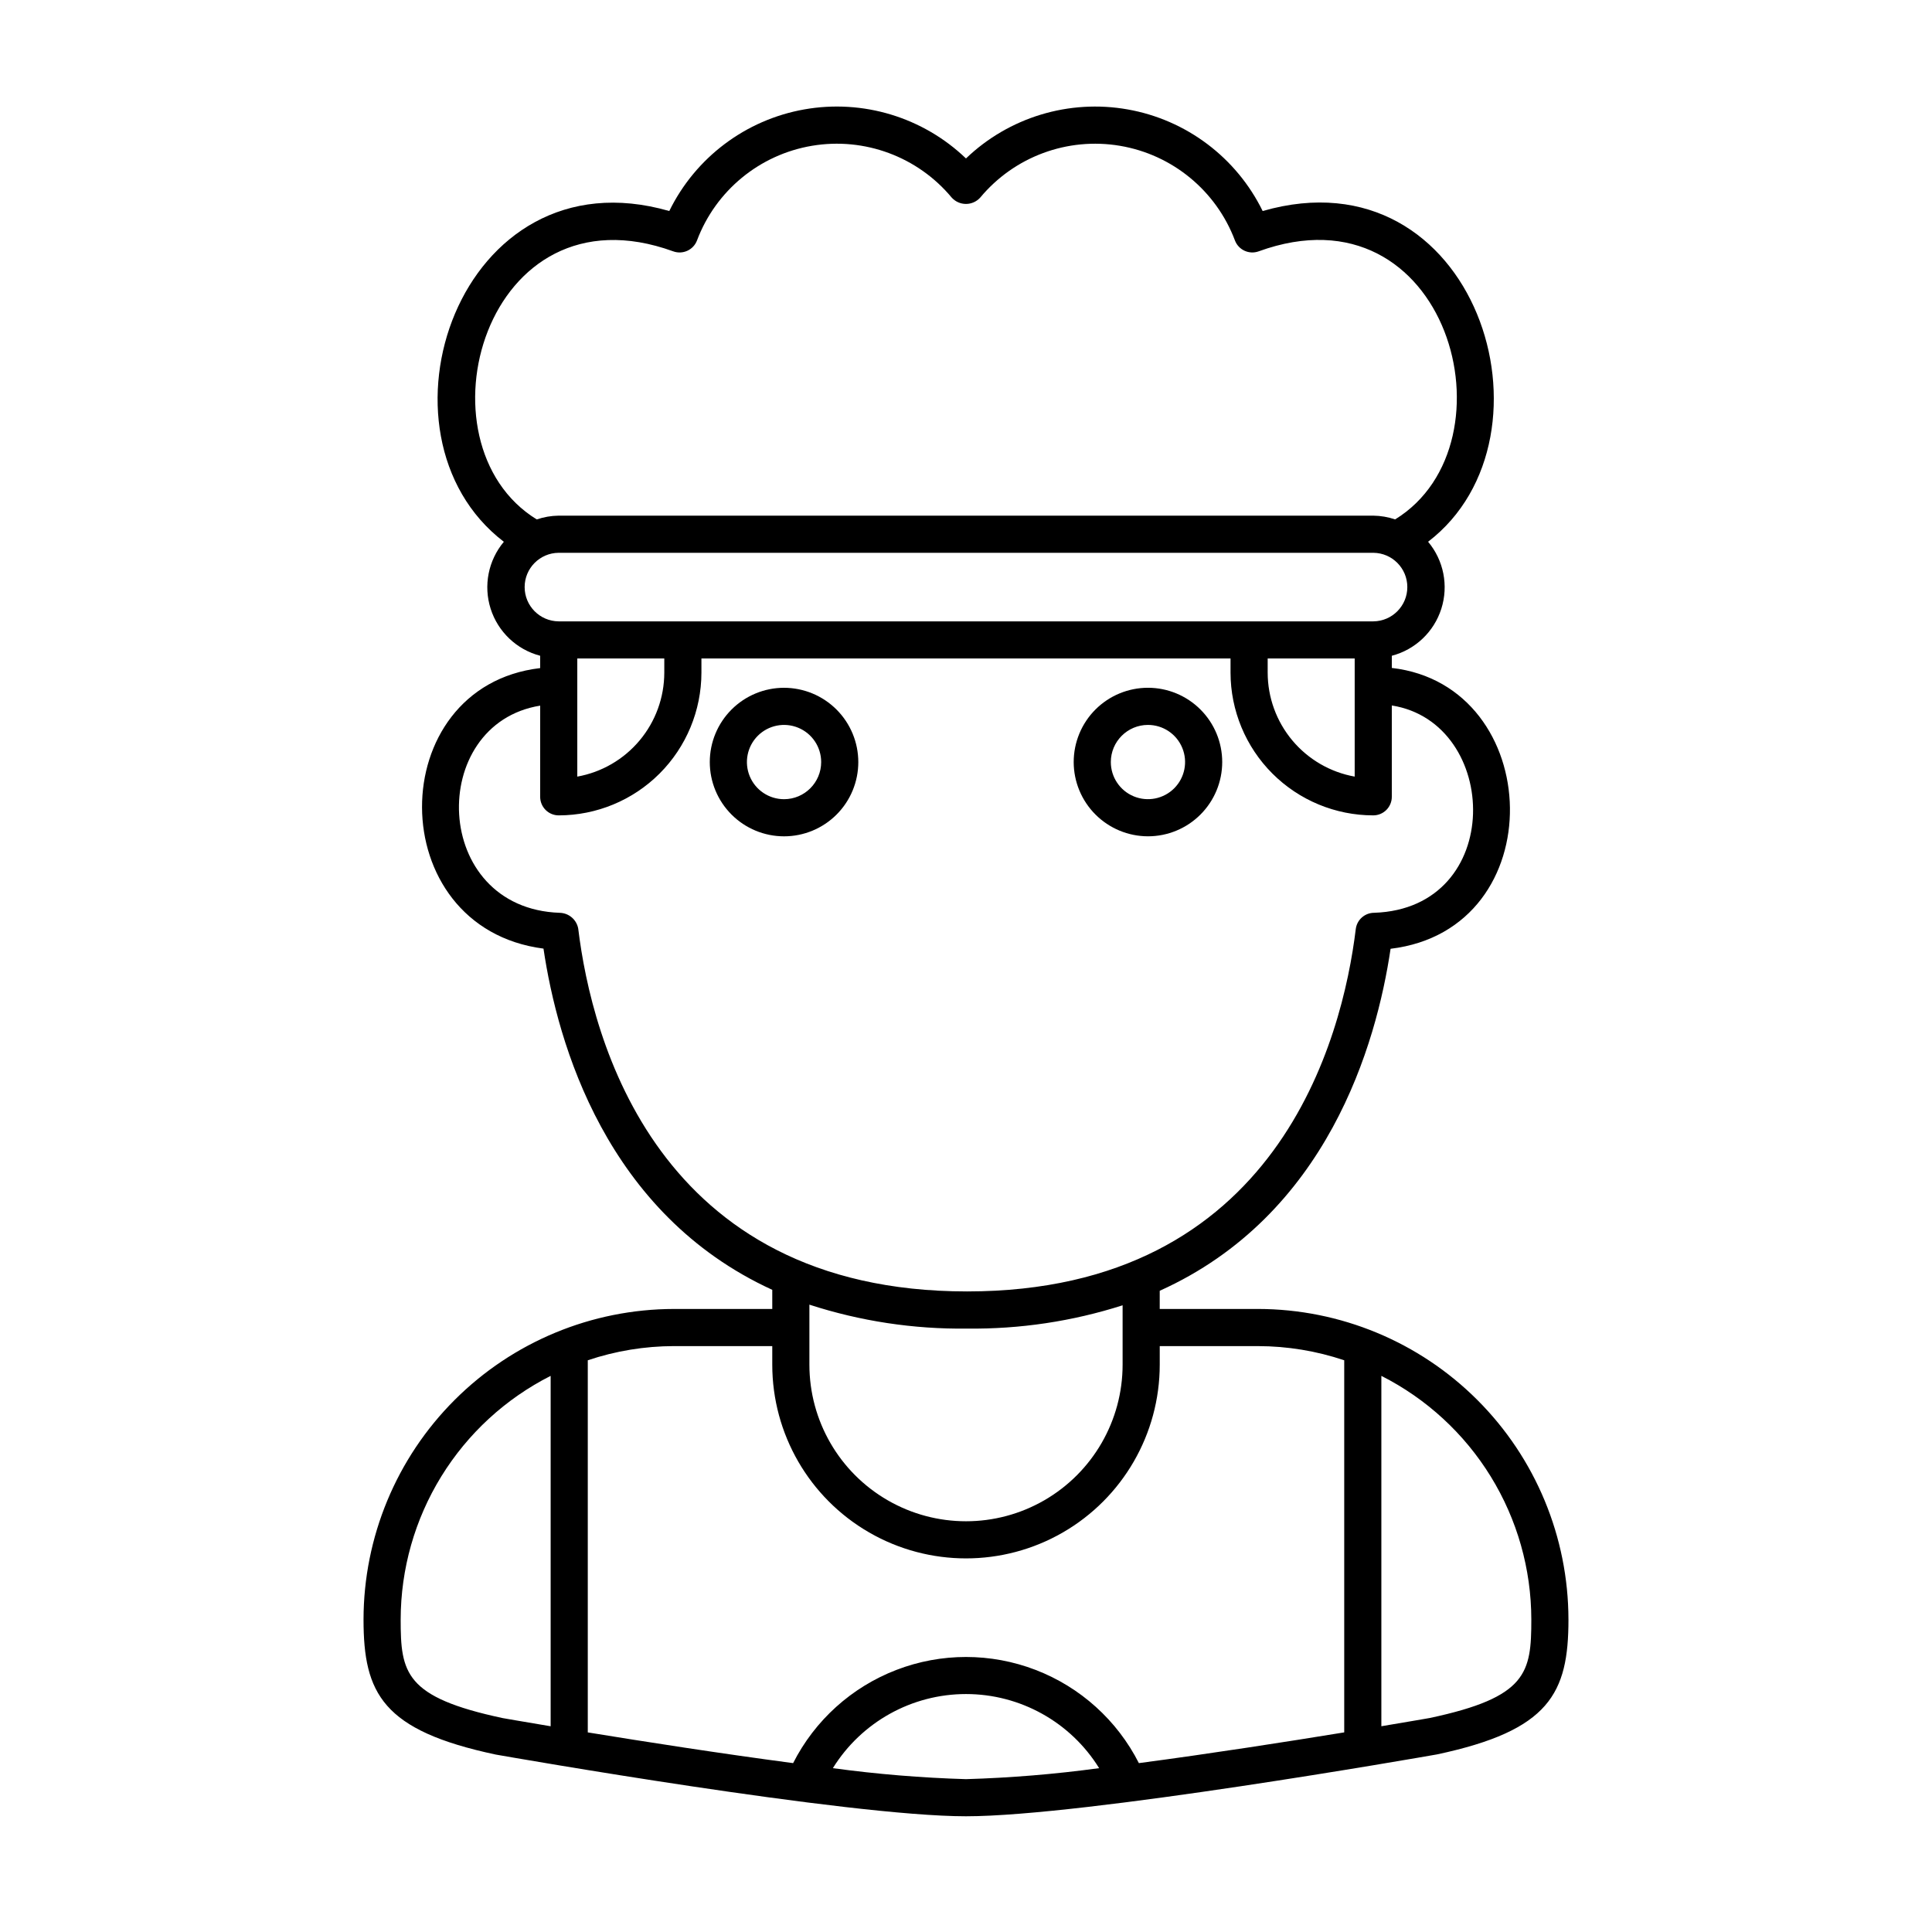 <?xml version="1.0" encoding="UTF-8"?>
<!-- Uploaded to: SVG Repo, www.svgrepo.com, Generator: SVG Repo Mixer Tools -->
<svg fill="#000000" width="800px" height="800px" version="1.1" viewBox="144 144 512 512" xmlns="http://www.w3.org/2000/svg">
 <g>
  <path d="m477.37 490.89h-26.031v-4.82c44.422-20.016 57.418-65.25 61.18-90.633 43.223-5.191 41.016-69.746 0.328-74.426v-3.227c6.219-1.629 11.172-6.332 13.121-12.461 1.949-6.125 0.629-12.824-3.508-17.754 36.5-27.93 12.652-103.91-43.84-87.645-6.945-14.168-20.234-24.176-35.773-26.926-15.539-2.754-31.461 2.074-42.852 12.992-11.395-10.922-27.312-15.75-42.852-12.996-15.543 2.754-28.832 12.758-35.777 26.93-55.758-16.043-81.016 59.234-43.84 87.656-4.129 4.926-5.449 11.625-3.5 17.75 1.953 6.125 6.906 10.824 13.125 12.453v3.269c-41.707 4.887-42.074 68.781 0.879 74.34 3.742 25.266 16.633 70.273 60.629 90.426v5.074l-26.031-0.004c-21.816 0.027-42.734 8.703-58.16 24.133-15.43 15.426-24.105 36.344-24.129 58.16 0 19.602 5.031 29.418 35.016 35.793 3.797 0.664 93.363 16.359 124.64 16.359 31.285 0 120.85-15.695 124.82-16.395 29.812-6.344 34.844-16.156 34.844-35.758h-0.004c-0.023-21.816-8.699-42.734-24.129-58.16-15.426-15.43-36.34-24.105-58.156-24.133zm2.578-172.39h23.059v31.309c-6.461-1.16-12.309-4.555-16.523-9.586-4.215-5.035-6.527-11.387-6.535-17.953zm-157.52-107.89v0.004c2.531 0.91 5.328-0.375 6.285-2.891 4.969-13.195 16.578-22.75 30.48-25.09 13.902-2.34 28.004 2.887 37.016 13.727 0.965 1.074 2.34 1.688 3.785 1.684 1.441 0 2.816-0.613 3.781-1.688 9.016-10.836 23.113-16.062 37.016-13.719 13.898 2.34 25.508 11.895 30.48 25.082 0.953 2.519 3.75 3.805 6.285 2.891 50.145-18.219 68.98 50.871 36.172 71.035v0.004c-1.859-0.633-3.809-0.969-5.773-0.996h-215.92c-1.969 0.027-3.922 0.363-5.789 1-32.82-20.164-13.824-89.211 36.18-71.039zm-30.391 79.887h215.92c4.984 0.047 9 4.098 9 9.082s-4.016 9.039-9 9.086h-215.92c-4.984-0.047-9-4.102-9-9.086s4.016-9.035 9-9.082zm4.953 28.008h23.055v3.766c-0.008 6.562-2.32 12.918-6.535 17.949-4.211 5.035-10.059 8.43-16.52 9.59zm0.27 71.723v-0.004c-0.379-2.434-2.441-4.25-4.902-4.32-34.156-1.152-35.246-50.07-5.203-54.902l-0.004 24.164c0 1.305 0.52 2.555 1.441 3.477 0.922 0.926 2.176 1.441 3.481 1.441 10.023-0.012 19.637-3.996 26.727-11.086 7.09-7.09 11.074-16.703 11.086-26.727v-3.766l140.22-0.004v3.769c0.012 10.023 4 19.637 11.09 26.727 7.09 7.09 16.703 11.078 26.727 11.086 1.305 0 2.559-0.516 3.481-1.441 0.922-0.922 1.441-2.172 1.441-3.477v-24.207c28.812 4.562 30.141 53.777-4.668 54.941-2.484 0-4.582 1.855-4.883 4.324-3.527 28.871-20.629 96.02-103.02 96.02-82.391 0-99.492-67.148-103.02-96.02zm103.02 105.86c13.984 0.168 27.902-1.914 41.223-6.172v15.734c0 14.828-7.91 28.527-20.75 35.941s-28.66 7.414-41.5 0c-12.844-7.414-20.754-21.113-20.754-35.941v-15.906c13.488 4.379 27.602 6.523 41.781 6.344zm-51.621 4.644v4.922-0.004c0 18.344 9.785 35.293 25.672 44.465 15.887 9.168 35.457 9.168 51.34 0 15.887-9.172 25.672-26.121 25.672-44.465v-4.922h26.031v0.004c7.773 0.008 15.492 1.277 22.859 3.754v98.613c-14.992 2.445-35.316 5.621-54.418 8.145-5.754-11.34-15.508-20.141-27.375-24.703-11.871-4.566-25.008-4.566-36.875 0-11.871 4.562-21.625 13.363-27.379 24.703-19.117-2.523-39.453-5.699-54.418-8.141v-98.617c7.367-2.477 15.09-3.746 22.863-3.758zm-98.477 72.449c0.016-13.383 3.738-26.5 10.754-37.895 7.016-11.395 17.051-20.625 28.992-26.668v92.859c-7.688-1.285-12.523-2.133-12.695-2.164-25.957-5.523-27.051-12.004-27.051-26.133zm114.54 39.398h-0.004c7.57-12.211 20.918-19.641 35.285-19.641s27.715 7.43 35.281 19.641c-11.699 1.594-23.477 2.566-35.281 2.914-11.805-0.348-23.582-1.32-35.285-2.914zm158.22-13.301c-0.211 0.039-5.106 0.895-12.867 2.191v-92.852c11.938 6.043 21.973 15.273 28.988 26.668 7.016 11.398 10.738 24.512 10.754 37.895 0 14.129-1.094 20.609-26.879 26.098z"/>
  <path d="m351.78 326.27c-5.219 0-10.223 2.074-13.914 5.766-3.691 3.691-5.766 8.695-5.766 13.918 0 5.219 2.074 10.223 5.766 13.914 3.691 3.691 8.695 5.766 13.914 5.766s10.227-2.074 13.918-5.766c3.691-3.691 5.762-8.695 5.762-13.914-0.004-5.219-2.078-10.223-5.769-13.91-3.688-3.691-8.691-5.766-13.91-5.773zm0 29.52v0.004c-3.981 0-7.566-2.398-9.09-6.074-1.523-3.68-0.68-7.91 2.133-10.727 2.812-2.812 7.047-3.656 10.723-2.133 3.68 1.523 6.074 5.113 6.074 9.094-0.004 5.43-4.406 9.832-9.84 9.84z"/>
  <path d="m448.22 365.63c5.219 0 10.227-2.074 13.914-5.766 3.691-3.691 5.766-8.695 5.766-13.914 0-5.223-2.074-10.227-5.766-13.918-3.688-3.691-8.695-5.766-13.914-5.766s-10.227 2.074-13.918 5.766c-3.688 3.691-5.762 8.695-5.762 13.918 0.004 5.215 2.082 10.219 5.769 13.906 3.691 3.691 8.691 5.766 13.91 5.773zm0-29.52c3.981 0 7.566 2.394 9.09 6.074 1.523 3.676 0.684 7.906-2.133 10.723-2.812 2.812-7.047 3.656-10.723 2.133-3.676-1.523-6.074-5.113-6.074-9.09 0.004-5.434 4.406-9.836 9.84-9.84z"/>
 </g>
</svg>